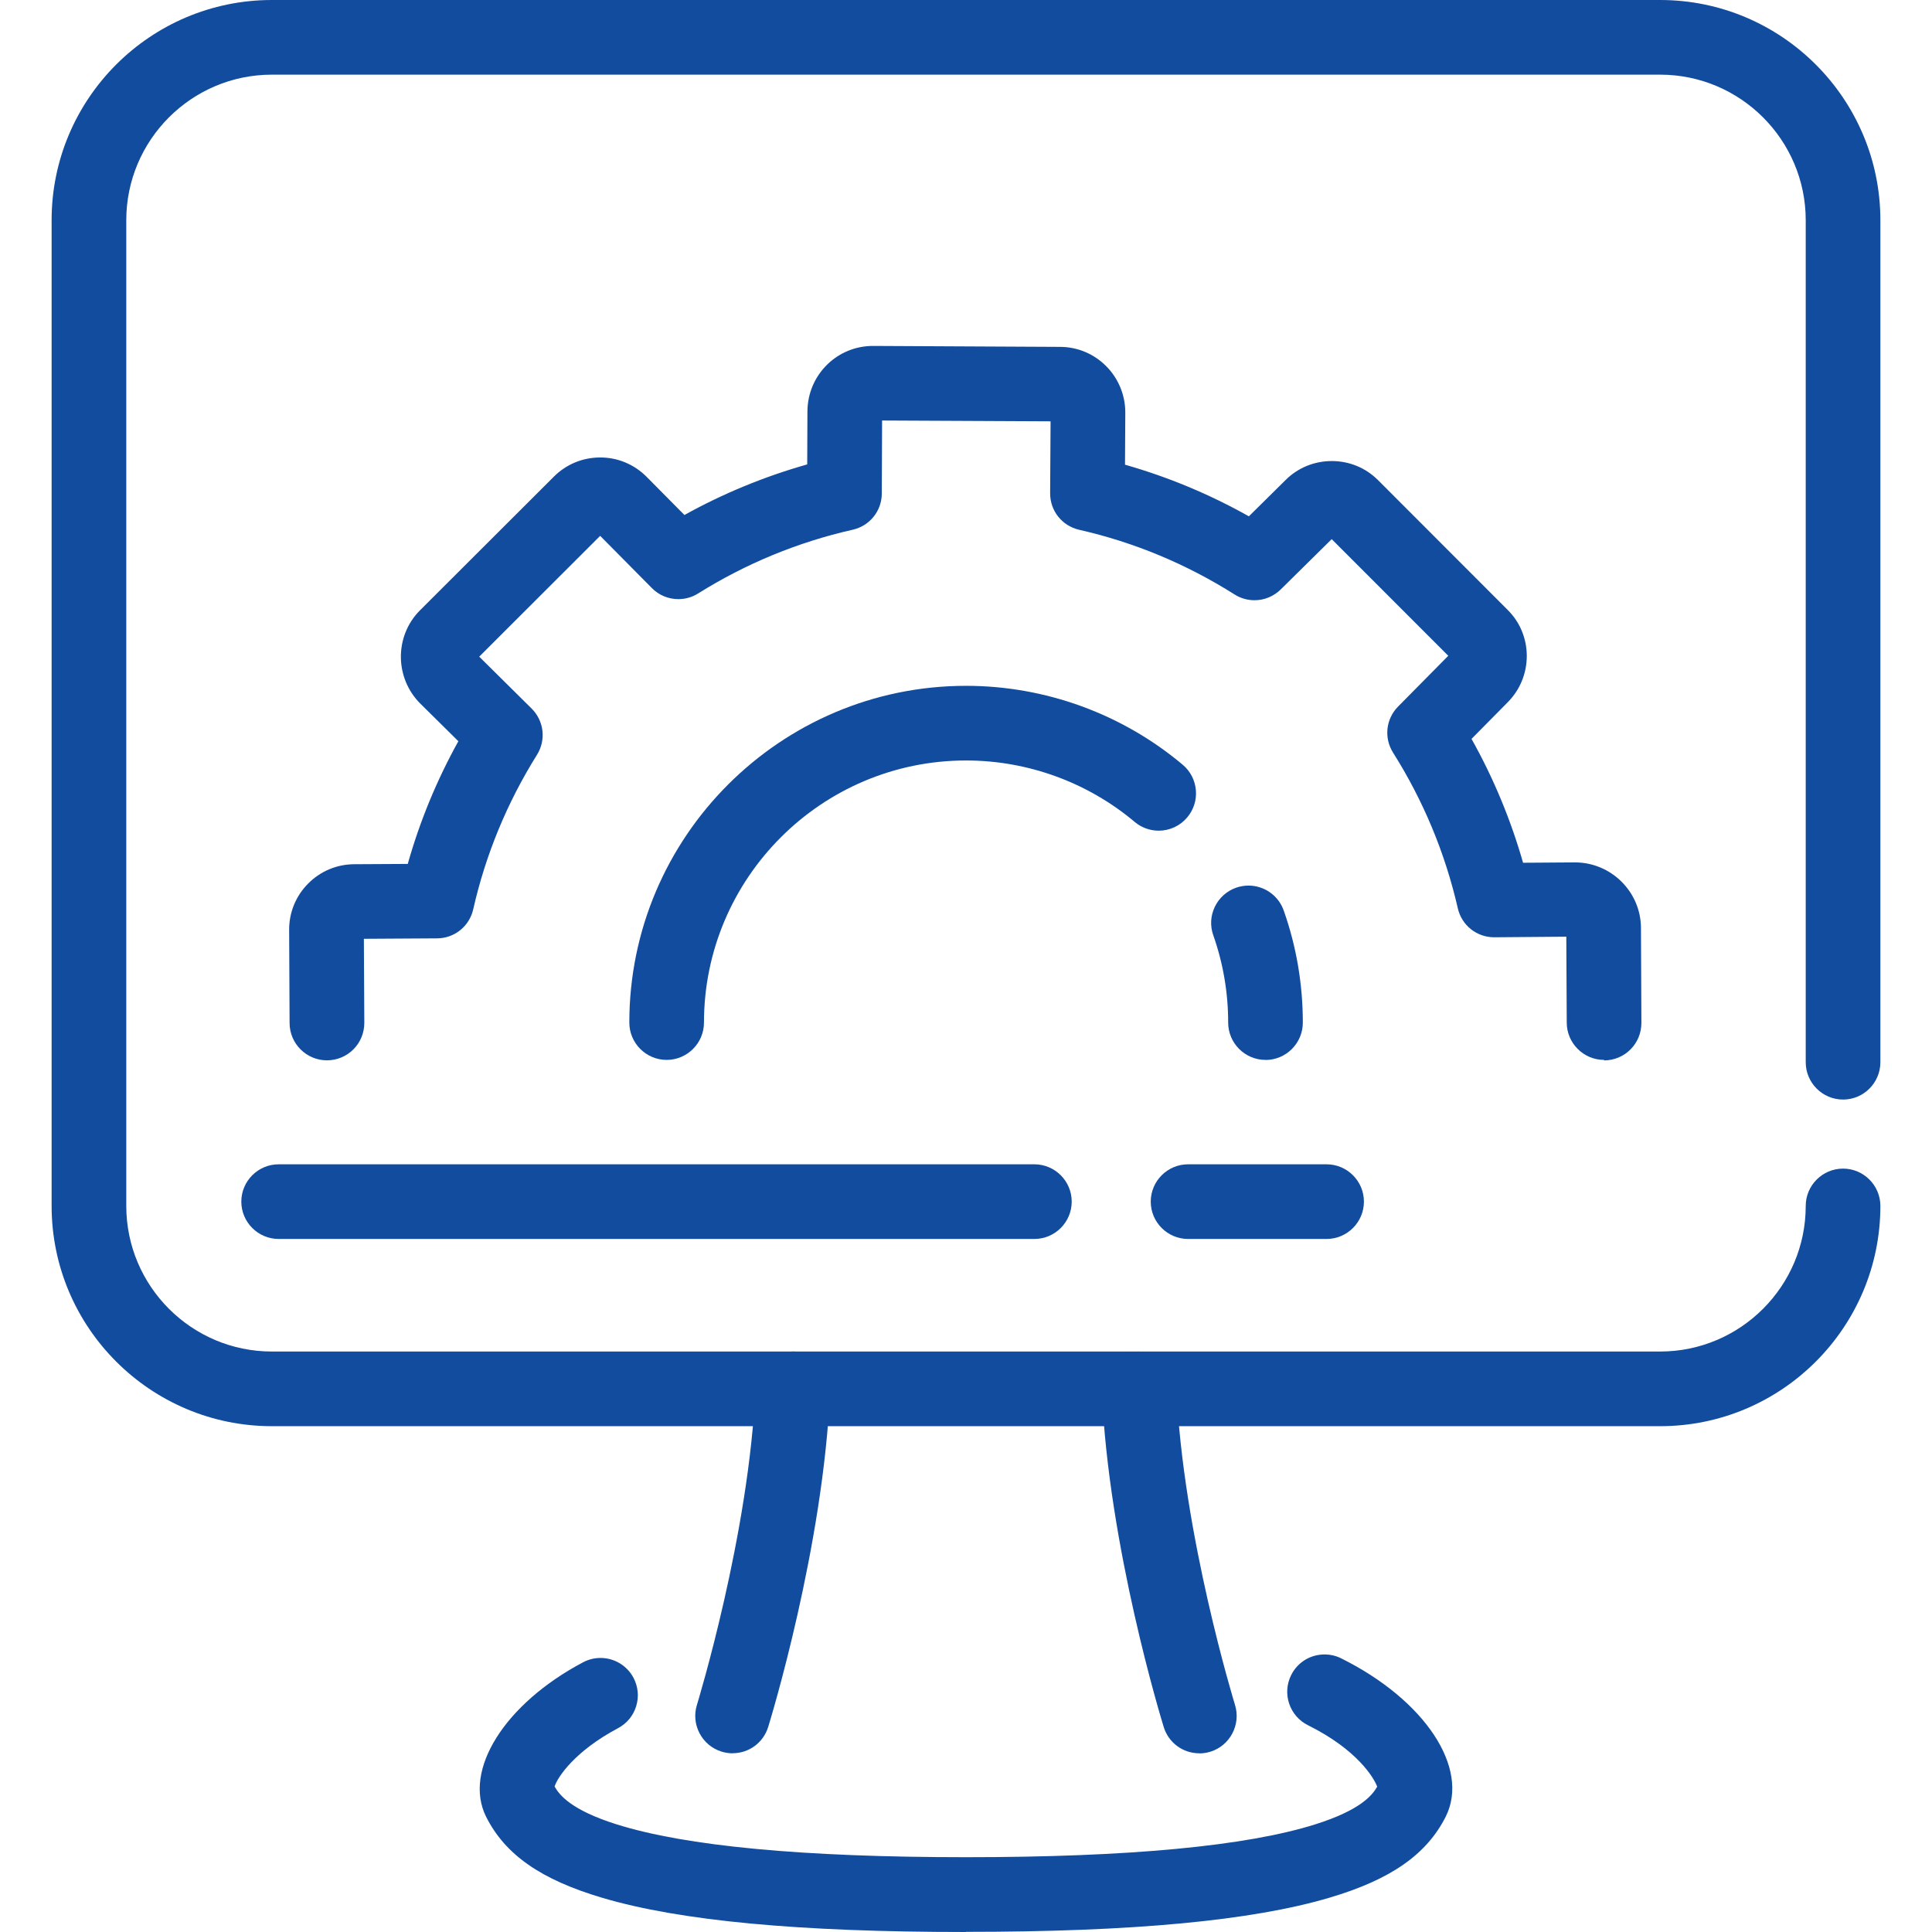 <?xml version="1.0" encoding="UTF-8"?><svg id="_レイヤー_1" xmlns="http://www.w3.org/2000/svg" viewBox="0 0 265 265"><defs><style>.cls-1{fill:#124c9e;}</style></defs><path class="cls-1" d="m220.02,145.38c-2.81,0-5.11-2.29-5.12-5.1l-.06-11.8-9.89.08c-2.4,0-4.45-1.63-4.99-3.97-1.74-7.59-4.73-14.77-8.88-21.35-1.28-2.03-.99-4.63.69-6.33l6.88-6.96-15.99-16-6.99,6.9c-.97.95-2.24,1.48-3.6,1.48-.97,0-1.91-.27-2.73-.79-6.6-4.17-13.77-7.16-21.31-8.87-2.36-.54-4-2.6-3.99-5.02l.06-9.86-23.11-.11-.04,10c0,2.4-1.65,4.45-3.99,4.98-7.52,1.7-14.65,4.64-21.2,8.74-.81.51-1.75.78-2.71.78-1.38,0-2.67-.54-3.64-1.52l-7.09-7.16-16.59,16.57,7.18,7.11c1.71,1.7,2.02,4.31.74,6.36-4.1,6.56-7.04,13.68-8.74,21.18-.53,2.34-2.57,3.98-4.97,3.99l-10.03.06.06,11.52c0,1.37-.52,2.66-1.48,3.63-.96.97-2.25,1.51-3.62,1.52h-.03c-2.81,0-5.11-2.29-5.12-5.1l-.06-12.76c-.02-2.39.9-4.67,2.6-6.38,1.7-1.72,3.97-2.66,6.38-2.66l7.29-.04c1.65-5.85,3.98-11.5,6.94-16.83l-5.22-5.16c-3.52-3.52-3.55-9.23-.09-12.75l18.41-18.38c1.7-1.7,3.95-2.63,6.35-2.63h.02c2.42,0,4.68.96,6.38,2.68l5.16,5.21c5.33-2.96,10.98-5.28,16.84-6.94l.03-7.31c.03-2.45,1-4.72,2.74-6.41,1.68-1.63,3.9-2.53,6.26-2.53l25.65.13c4.93,0,8.95,4.04,8.95,9l-.04,7.16c5.9,1.68,11.6,4.05,16.99,7.08l5.04-4.98c1.67-1.67,3.93-2.6,6.33-2.6s4.63.92,6.31,2.58l17.81,17.83c1.68,1.66,2.62,3.9,2.63,6.3,0,2.42-.93,4.68-2.63,6.39l-4.95,5.01c3.01,5.37,5.38,11.07,7.07,16.99l7.11-.05c4.96,0,9.01,4.01,9.06,8.93l.06,13.08c0,1.37-.52,2.66-1.48,3.63-.96.97-2.25,1.51-3.62,1.52h-.02Z"/><path class="cls-1" d="m44.85,143.22c-1.63,0-2.95-1.31-2.96-2.94l-.06-12.76c-.02-1.82.68-3.54,1.98-4.85,1.29-1.3,3.01-2.02,4.84-2.02l8.95-.05c1.76-6.78,4.44-13.28,7.98-19.35l-6.4-6.33c-2.68-2.68-2.7-7.02-.07-9.69l18.39-18.37c1.29-1.29,3-2,4.82-2h.03c1.83,0,3.55.73,4.84,2.04l6.33,6.39c6.08-3.54,12.57-6.22,19.37-7.98l.03-8.96c.02-1.86.76-3.58,2.08-4.87,1.31-1.27,3.04-1.94,4.84-1.91l25.56.13c3.74,0,6.8,3.07,6.8,6.84l-.05,8.81c6.83,1.78,13.38,4.51,19.51,8.13l6.22-6.13c2.63-2.63,6.94-2.64,9.6-.02l17.8,17.82c1.27,1.26,1.98,2.96,1.99,4.78,0,1.83-.7,3.55-1.99,4.85l-6.12,6.19c3.6,6.11,6.32,12.66,8.12,19.52l8.77-.07c3.77,0,6.84,3.04,6.88,6.79l.06,13.07c0,1.63-1.31,2.96-2.94,2.97h-.01c-1.63,0-2.95-1.31-2.96-2.94l-.06-13.05c0-.49-.44-.91-.94-.91l-11.08.08h-.02c-1.38,0-2.57-.95-2.88-2.29-1.8-7.82-4.88-15.23-9.16-22.02-.73-1.16-.57-2.68.4-3.66l7.76-7.84c.24-.24.27-.51.27-.66,0-.14-.03-.4-.25-.61l-17.8-17.82c-.34-.33-.91-.33-1.26.02l-7.88,7.77c-.98.97-2.5,1.13-3.66.39-6.81-4.3-14.21-7.38-21.99-9.15-1.35-.31-2.31-1.51-2.3-2.9l.06-11.13c0-.48-.41-.9-.9-.9l-25.62-.13c-.25-.02-.52.13-.64.24-.11.1-.28.32-.29.66l-.04,11.26c0,1.38-.96,2.57-2.3,2.87-7.75,1.76-15.11,4.79-21.87,9.01-1.17.74-2.7.56-3.67-.43l-7.97-8.05c-.24-.24-.51-.28-.65-.28h0c-.17,0-.42.05-.64.27l-18.38,18.35c-.34.35-.33.95.05,1.33l8.04,7.96c.98.97,1.16,2.5.43,3.67-4.23,6.76-7.26,14.11-9.01,21.85-.3,1.34-1.49,2.3-2.87,2.3l-11.28.06c-.34,0-.55.17-.65.27-.1.1-.27.32-.26.65l.06,12.77c0,1.63-1.31,2.96-2.94,2.97h-.02Z"/><path class="cls-1" d="m173.58,145.38c-2.82,0-5.12-2.3-5.12-5.12,0-4.11-.69-8.13-2.04-11.97-.46-1.29-.38-2.68.21-3.91.59-1.23,1.63-2.16,2.92-2.62.55-.19,1.12-.29,1.7-.29,2.17,0,4.11,1.37,4.83,3.42,1.74,4.93,2.62,10.1,2.62,15.38,0,2.82-2.3,5.12-5.12,5.12Z"/><path class="cls-1" d="m173.58,143.22c-1.63,0-2.96-1.32-2.96-2.96,0-4.35-.73-8.62-2.16-12.69-.54-1.54.26-3.23,1.8-3.77,1.53-.54,3.23.26,3.77,1.8,1.66,4.7,2.5,9.63,2.5,14.66,0,1.63-1.32,2.96-2.96,2.96Z"/><path class="cls-1" d="m91.44,145.38c-2.82,0-5.12-2.3-5.12-5.12,0-25.47,20.72-46.19,46.19-46.19,10.86,0,21.41,3.84,29.71,10.82,1.05.88,1.69,2.12,1.81,3.48.12,1.36-.3,2.69-1.18,3.74-.97,1.16-2.4,1.83-3.92,1.83-1.2,0-2.38-.43-3.3-1.21-6.46-5.43-14.67-8.42-23.12-8.42-19.82,0-35.95,16.13-35.95,35.95,0,2.82-2.3,5.12-5.12,5.12Z"/><path class="cls-1" d="m91.44,143.22c-1.63,0-2.96-1.32-2.96-2.96,0-24.28,19.75-44.03,44.03-44.03,10.35,0,20.41,3.66,28.32,10.32,1.25,1.05,1.41,2.92.36,4.17-1.05,1.25-2.91,1.42-4.17.36-6.85-5.76-15.55-8.93-24.51-8.93-21.02,0-38.11,17.1-38.11,38.11,0,1.63-1.32,2.96-2.96,2.96Z"/><path class="cls-1" d="m162.96,169.94c-2.82,0-5.12-2.3-5.12-5.12s2.3-5.12,5.12-5.12h19c2.82,0,5.12,2.3,5.12,5.12s-2.3,5.12-5.12,5.12h-19Z"/><path class="cls-1" d="m181.96,167.78h-19c-1.63,0-2.96-1.32-2.96-2.96s1.32-2.96,2.96-2.96h19c1.63,0,2.96,1.32,2.96,2.96s-1.32,2.96-2.96,2.96Z"/><path class="cls-1" d="m38.22,169.94c-2.82,0-5.12-2.3-5.12-5.12s2.3-5.12,5.12-5.12h103.66c2.82,0,5.12,2.3,5.12,5.12s-2.3,5.12-5.12,5.12H38.22Z"/><path class="cls-1" d="m141.88,167.78H38.22c-1.63,0-2.96-1.32-2.96-2.96s1.32-2.96,2.96-2.96h103.66c1.63,0,2.96,1.32,2.96,2.96s-1.32,2.96-2.96,2.96Z"/><path class="cls-1" d="m37.29,195.62c-16.66,0-30.21-13.55-30.21-30.21V30.21C7.07,13.55,20.63,0,37.29,0h190.42c16.66,0,30.21,13.55,30.21,30.21v115.49c0,2.82-2.3,5.12-5.12,5.12s-5.12-2.3-5.12-5.12V30.21c0-11.01-8.96-19.97-19.97-19.97H37.29c-11.01,0-19.97,8.96-19.97,19.97v135.2c0,11.01,8.96,19.97,19.97,19.97h190.42c11.01,0,19.97-8.96,19.97-19.97,0-2.82,2.3-5.12,5.12-5.12s5.12,2.3,5.12,5.12c0,16.66-13.55,30.21-30.21,30.21H37.29Z"/><path class="cls-1" d="m227.71,193.46H37.29c-15.47,0-28.05-12.58-28.05-28.05V30.21c0-15.47,12.58-28.05,28.05-28.05h190.42c15.47,0,28.05,12.58,28.05,28.05v115.49c0,1.63-1.32,2.96-2.96,2.96s-2.96-1.32-2.96-2.96V30.21c0-12.2-9.93-22.13-22.13-22.13H37.29c-12.2,0-22.13,9.93-22.13,22.13v135.2c0,12.2,9.93,22.13,22.13,22.13h190.42c12.2,0,22.13-9.93,22.13-22.13,0-1.63,1.32-2.96,2.96-2.96s2.96,1.32,2.96,2.96c0,15.47-12.58,28.05-28.05,28.05Z"/><path class="cls-1" d="m100.49,240.49c-.51,0-1.02-.08-1.51-.23-2.7-.83-4.22-3.71-3.39-6.4.07-.24,7.19-23.44,8.04-43.57.12-2.71,2.42-4.91,5.13-4.91.06,0,.13,0,.19,0,2.83.12,5.03,2.51,4.91,5.33-.9,21.38-8.18,45.16-8.49,46.16-.67,2.16-2.63,3.61-4.89,3.61Z"/><path class="cls-1" d="m100.49,238.33c-.29,0-.58-.04-.87-.13-1.56-.48-2.44-2.14-1.95-3.7.07-.23,7.28-23.8,8.14-44.12.07-1.63,1.48-2.89,3.08-2.83,1.63.07,2.9,1.45,2.83,3.08-.89,21.1-8.09,44.62-8.39,45.62-.39,1.27-1.56,2.09-2.82,2.09Z"/><path class="cls-1" d="m164.51,240.49c-2.26,0-4.23-1.45-4.89-3.61-.31-1-7.59-24.79-8.49-46.16-.12-2.82,2.08-5.22,4.9-5.33.08,0,.14,0,.19,0,2.77,0,5.02,2.15,5.14,4.9.85,20.14,7.97,43.34,8.04,43.57.83,2.7-.69,5.58-3.38,6.41-.49.15-1,.23-1.51.23Z"/><path class="cls-1" d="m164.51,238.33c-1.26,0-2.43-.82-2.82-2.09-.31-.99-7.5-24.52-8.39-45.62-.07-1.63,1.2-3.01,2.83-3.08,1.64-.05,3.01,1.2,3.08,2.83.86,20.32,8.06,43.89,8.14,44.12.48,1.56-.39,3.22-1.95,3.7-.29.09-.59.13-.87.13Z"/><path class="cls-1" d="m132.5,265c-22.92,0-39.24-1.53-49.89-4.69-8.41-2.49-13.33-5.92-15.94-11.13-3.17-6.38,2.55-15.48,13.3-21.17.73-.39,1.56-.6,2.39-.6,1.9,0,3.64,1.04,4.53,2.72.64,1.21.77,2.6.37,3.9-.4,1.31-1.29,2.38-2.5,3.02-5.88,3.12-8.28,6.68-8.69,8,.69,1.21,2.33,3.23,8.46,5.17,9.49,3,25.62,4.52,47.96,4.52s38.47-1.52,47.96-4.52c6.09-1.93,7.75-3.93,8.45-5.15-.43-1.19-2.72-5.07-9.49-8.43-1.23-.61-2.14-1.66-2.58-2.95-.44-1.3-.34-2.69.26-3.91.87-1.76,2.63-2.85,4.59-2.85.78,0,1.57.18,2.27.53,11.48,5.7,17.66,15.02,14.37,21.68-2.62,5.22-7.54,8.66-15.95,11.15-10.65,3.16-26.97,4.69-49.89,4.69Z"/><path class="cls-1" d="m132.5,262.83c-49.83,0-60.26-7.39-63.89-14.62-2.59-5.21,2.85-13.24,12.38-18.29,1.44-.76,3.23-.21,4,1.23.76,1.44.22,3.23-1.23,4-8.08,4.28-10.27,9.39-9.85,10.43,1.4,2.79,5.69,11.34,58.6,11.34s57.2-8.55,58.61-11.36c.42-1.06-2.09-6.57-10.73-10.85-1.46-.73-2.06-2.5-1.34-3.96.73-1.46,2.5-2.06,3.96-1.34,10.21,5.06,16.09,13.31,13.39,18.78-3.64,7.25-14.06,14.64-63.9,14.64Z"/></svg>